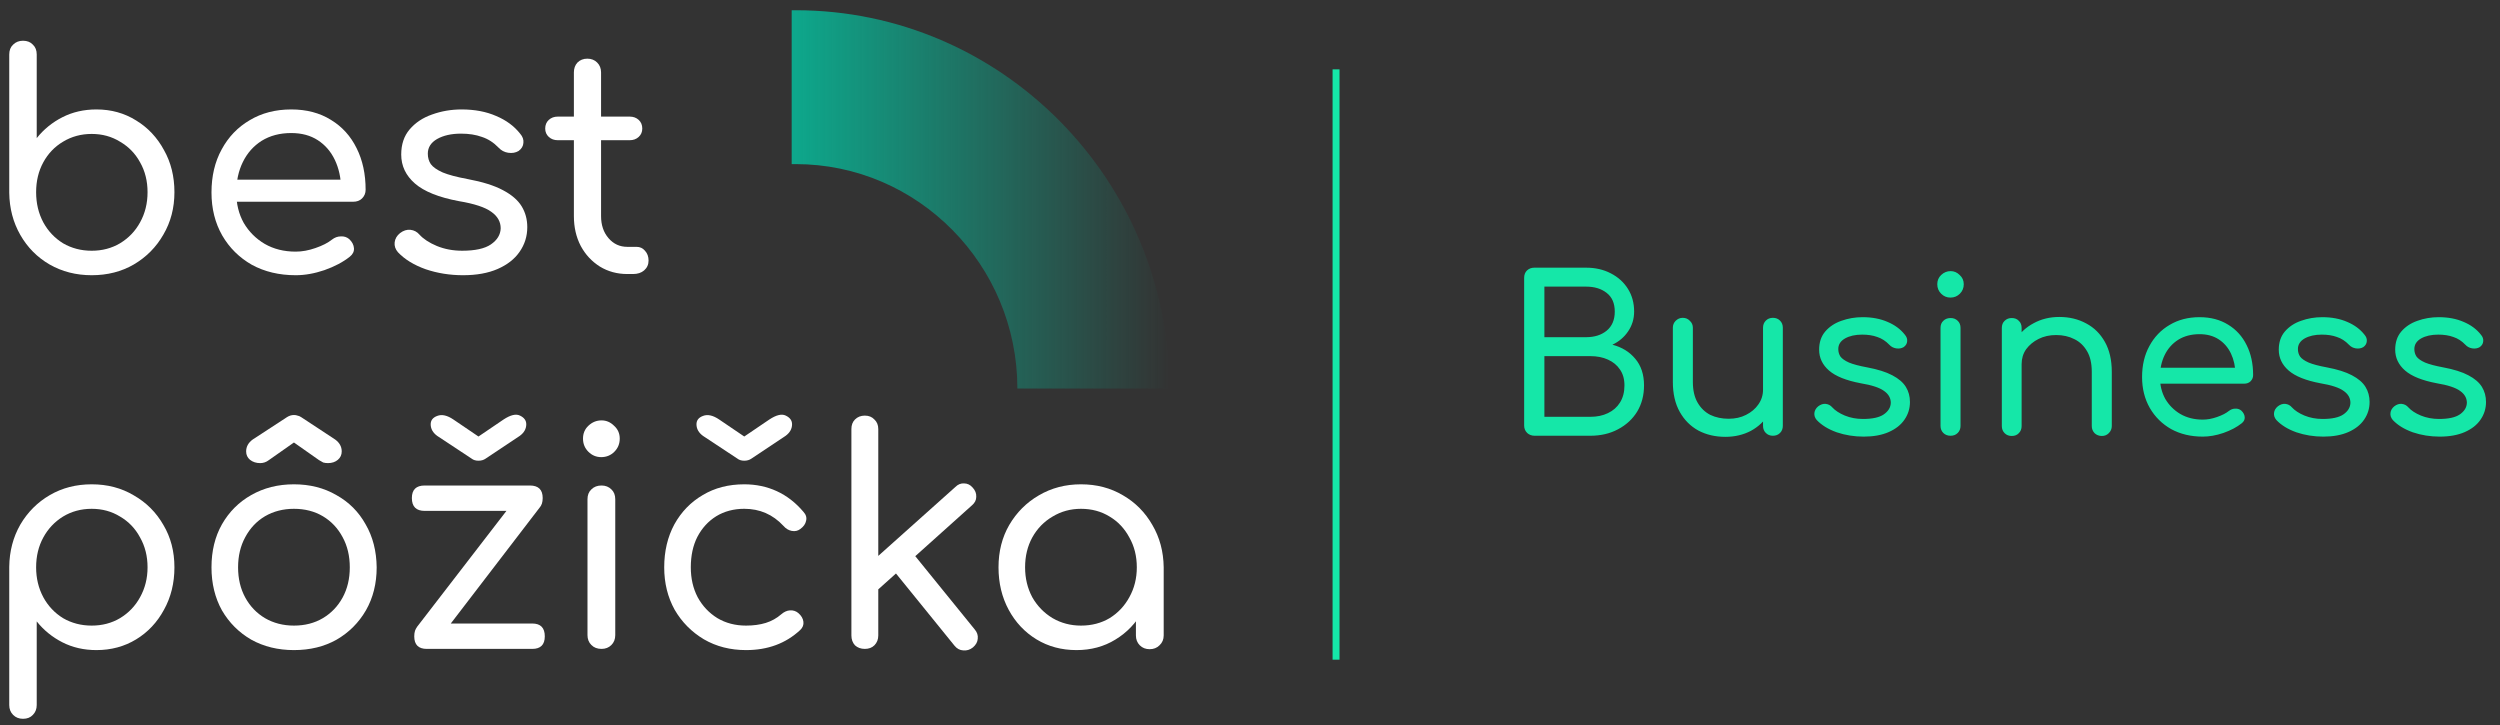 <svg width="193" height="56" viewBox="0 0 193 56" fill="none" xmlns="http://www.w3.org/2000/svg">
<rect x="0" y="0" width="193" height="56" fill="#333333" stroke="none"/>
<path fill-rule="evenodd" clip-rule="evenodd" d="M61.422 0.79C77.335 0.79 90.281 13.891 90.281 29.994L78.542 29.994C78.542 20.441 70.862 12.669 61.422 12.669C61.321 12.669 61.219 12.671 61.118 12.672L61.118 0.793C61.219 0.79 61.321 0.79 61.422 0.79Z" fill="url(#paint0_linear_565_4302)"/>
<path d="M83.104 50.187C81.951 50.187 80.921 49.91 80.014 49.357C79.107 48.803 78.392 48.042 77.869 47.074C77.346 46.105 77.085 45.014 77.085 43.799C77.085 42.569 77.362 41.478 77.915 40.525C78.484 39.556 79.245 38.795 80.198 38.242C81.167 37.673 82.25 37.389 83.45 37.389C84.664 37.389 85.748 37.673 86.701 38.242C87.654 38.795 88.407 39.556 88.961 40.525C89.53 41.493 89.822 42.585 89.837 43.799L89.007 44.007C89.007 45.175 88.746 46.228 88.223 47.166C87.7 48.104 86.993 48.842 86.101 49.38C85.225 49.918 84.226 50.187 83.104 50.187ZM83.45 48.296C84.28 48.296 85.018 48.104 85.663 47.72C86.309 47.32 86.816 46.782 87.185 46.105C87.57 45.414 87.762 44.645 87.762 43.799C87.762 42.938 87.57 42.17 87.185 41.493C86.816 40.802 86.309 40.264 85.663 39.879C85.018 39.48 84.28 39.28 83.45 39.28C82.65 39.28 81.92 39.48 81.259 39.879C80.598 40.264 80.075 40.802 79.691 41.493C79.322 42.17 79.137 42.938 79.137 43.799C79.137 44.645 79.322 45.414 79.691 46.105C80.075 46.782 80.598 47.32 81.259 47.72C81.92 48.104 82.65 48.296 83.45 48.296ZM88.753 50.118C88.446 50.118 88.192 50.018 87.992 49.818C87.793 49.618 87.693 49.364 87.693 49.057V45.367L88.131 43.154L89.837 43.799V49.057C89.837 49.364 89.73 49.618 89.514 49.818C89.314 50.018 89.061 50.118 88.753 50.118Z" fill="white"/>
<path d="M67.641 45.644L66.35 44.214L73.752 37.596C73.952 37.396 74.175 37.304 74.421 37.319C74.683 37.319 74.905 37.427 75.09 37.642C75.29 37.857 75.382 38.096 75.367 38.357C75.367 38.603 75.259 38.818 75.044 39.003L67.641 45.644ZM66.765 50.095C66.458 50.095 66.204 50.002 66.004 49.818C65.82 49.618 65.728 49.364 65.728 49.057V33.122C65.728 32.815 65.82 32.569 66.004 32.385C66.204 32.185 66.458 32.085 66.765 32.085C67.073 32.085 67.319 32.185 67.503 32.385C67.703 32.569 67.803 32.815 67.803 33.122V49.057C67.803 49.364 67.703 49.618 67.503 49.818C67.319 50.002 67.073 50.095 66.765 50.095ZM75.113 49.979C74.882 50.164 74.629 50.241 74.352 50.21C74.091 50.195 73.868 50.072 73.683 49.841L68.841 43.868L70.293 42.485L75.251 48.596C75.436 48.811 75.513 49.049 75.482 49.311C75.467 49.557 75.344 49.779 75.113 49.979Z" fill="white"/>
<path d="M57.596 50.187C56.381 50.187 55.297 49.91 54.344 49.357C53.391 48.788 52.638 48.027 52.084 47.074C51.546 46.105 51.277 45.014 51.277 43.799C51.277 42.554 51.539 41.447 52.061 40.479C52.599 39.51 53.33 38.757 54.252 38.219C55.175 37.665 56.243 37.389 57.457 37.389C58.364 37.389 59.202 37.565 59.971 37.919C60.74 38.273 61.424 38.803 62.023 39.51C62.223 39.725 62.292 39.956 62.231 40.202C62.185 40.448 62.031 40.663 61.77 40.848C61.585 40.986 61.37 41.032 61.124 40.986C60.878 40.94 60.663 40.809 60.478 40.594C59.663 39.718 58.657 39.279 57.457 39.279C56.643 39.279 55.92 39.472 55.29 39.856C54.675 40.24 54.191 40.771 53.837 41.447C53.499 42.108 53.33 42.892 53.33 43.799C53.33 44.66 53.507 45.429 53.86 46.105C54.229 46.782 54.736 47.32 55.382 47.719C56.028 48.104 56.766 48.296 57.596 48.296C58.165 48.296 58.672 48.227 59.118 48.089C59.564 47.95 59.963 47.727 60.317 47.42C60.532 47.235 60.755 47.135 60.986 47.12C61.232 47.105 61.447 47.174 61.631 47.328C61.862 47.527 61.993 47.75 62.023 47.996C62.054 48.242 61.969 48.457 61.77 48.642C60.663 49.672 59.272 50.187 57.596 50.187ZM57.457 35.567C57.242 35.567 57.065 35.513 56.927 35.405L54.275 33.653C53.937 33.407 53.768 33.107 53.768 32.754C53.768 32.446 53.937 32.231 54.275 32.108C54.629 31.97 55.044 32.062 55.52 32.385L57.457 33.699L59.395 32.385C59.933 32.031 60.355 31.931 60.663 32.085C60.986 32.239 61.147 32.461 61.147 32.754C61.147 33.107 60.978 33.407 60.64 33.653L58.011 35.405C57.857 35.513 57.673 35.567 57.457 35.567Z" fill="white"/>
<path d="M46.438 50.095C46.115 50.095 45.853 49.995 45.654 49.795C45.454 49.595 45.354 49.342 45.354 49.034V38.542C45.354 38.219 45.454 37.965 45.654 37.781C45.853 37.581 46.115 37.481 46.438 37.481C46.745 37.481 46.999 37.581 47.199 37.781C47.398 37.965 47.498 38.219 47.498 38.542V49.034C47.498 49.342 47.398 49.595 47.199 49.795C46.999 49.995 46.745 50.095 46.438 50.095ZM46.414 35.29C46.03 35.29 45.7 35.152 45.423 34.875C45.146 34.598 45.008 34.26 45.008 33.861C45.008 33.461 45.146 33.13 45.423 32.869C45.715 32.592 46.053 32.454 46.438 32.454C46.806 32.454 47.129 32.592 47.406 32.869C47.698 33.13 47.844 33.461 47.844 33.861C47.844 34.26 47.706 34.598 47.429 34.875C47.152 35.152 46.814 35.29 46.414 35.29Z" fill="white"/>
<path d="M33.687 49.587L32.165 48.434L40.305 37.873L41.712 39.118L33.687 49.587ZM32.949 50.095C32.303 50.095 31.98 49.772 31.98 49.126C31.98 48.465 32.303 48.135 32.949 48.135H41.089C41.735 48.135 42.058 48.465 42.058 49.126C42.058 49.772 41.735 50.095 41.089 50.095H32.949ZM32.788 39.441C32.126 39.441 31.796 39.11 31.796 38.449C31.796 37.804 32.126 37.481 32.788 37.481H40.905C41.566 37.481 41.896 37.804 41.896 38.449C41.896 39.11 41.566 39.441 40.905 39.441H32.788ZM36.938 35.567C36.723 35.567 36.546 35.513 36.408 35.405L33.756 33.653C33.418 33.407 33.249 33.107 33.249 32.754C33.249 32.446 33.418 32.231 33.756 32.108C34.11 31.97 34.525 32.062 35.001 32.385L36.938 33.699L38.875 32.385C39.413 32.031 39.836 31.931 40.144 32.085C40.467 32.239 40.628 32.461 40.628 32.754C40.628 33.107 40.459 33.407 40.121 33.653L37.492 35.405C37.338 35.513 37.154 35.567 36.938 35.567Z" fill="white"/>
<path d="M22.692 50.187C21.462 50.187 20.363 49.918 19.394 49.38C18.441 48.827 17.688 48.073 17.134 47.12C16.596 46.152 16.327 45.045 16.327 43.8C16.327 42.539 16.596 41.432 17.134 40.479C17.688 39.51 18.441 38.757 19.394 38.219C20.363 37.666 21.462 37.389 22.692 37.389C23.922 37.389 25.013 37.666 25.966 38.219C26.935 38.757 27.688 39.51 28.226 40.479C28.78 41.432 29.064 42.539 29.079 43.8C29.079 45.045 28.803 46.152 28.249 47.12C27.696 48.073 26.942 48.827 25.989 49.38C25.036 49.918 23.937 50.187 22.692 50.187ZM22.692 48.296C23.537 48.296 24.283 48.104 24.929 47.72C25.574 47.335 26.082 46.805 26.451 46.129C26.82 45.452 27.004 44.676 27.004 43.8C27.004 42.923 26.82 42.147 26.451 41.47C26.082 40.779 25.574 40.24 24.929 39.856C24.283 39.472 23.537 39.28 22.692 39.28C21.862 39.28 21.116 39.472 20.455 39.856C19.809 40.24 19.302 40.779 18.933 41.47C18.564 42.147 18.38 42.923 18.38 43.8C18.38 44.676 18.564 45.452 18.933 46.129C19.302 46.805 19.809 47.335 20.455 47.72C21.116 48.104 21.862 48.296 22.692 48.296ZM20.086 35.752C19.779 35.752 19.517 35.667 19.302 35.498C19.102 35.329 19.002 35.114 19.002 34.852C19.002 34.483 19.171 34.176 19.509 33.93L22.161 32.2C22.331 32.093 22.507 32.039 22.692 32.039C22.799 32.039 22.892 32.054 22.968 32.085C23.061 32.1 23.153 32.139 23.245 32.2L25.874 33.93C26.212 34.176 26.381 34.483 26.381 34.852C26.381 35.114 26.281 35.329 26.082 35.498C25.882 35.667 25.628 35.752 25.321 35.752C25.182 35.752 25.059 35.736 24.952 35.705C24.859 35.659 24.752 35.598 24.629 35.521L22.692 34.16L20.755 35.521C20.555 35.675 20.332 35.752 20.086 35.752Z" fill="white"/>
<path d="M1.775 55.491C1.467 55.491 1.214 55.391 1.014 55.191C0.814 54.991 0.714 54.737 0.714 54.43V43.753C0.729 42.554 1.014 41.47 1.567 40.502C2.136 39.533 2.897 38.772 3.85 38.219C4.803 37.665 5.879 37.389 7.078 37.389C8.293 37.389 9.377 37.673 10.33 38.242C11.298 38.795 12.059 39.556 12.613 40.525C13.182 41.478 13.466 42.569 13.466 43.799C13.466 45.014 13.197 46.105 12.659 47.074C12.136 48.042 11.421 48.803 10.514 49.357C9.607 49.91 8.585 50.187 7.447 50.187C6.479 50.187 5.603 49.987 4.819 49.587C4.035 49.188 3.373 48.65 2.835 47.973V54.43C2.835 54.737 2.735 54.991 2.536 55.191C2.351 55.391 2.097 55.491 1.775 55.491ZM7.078 48.296C7.893 48.296 8.623 48.104 9.269 47.72C9.93 47.32 10.445 46.782 10.814 46.105C11.198 45.414 11.391 44.645 11.391 43.799C11.391 42.938 11.198 42.17 10.814 41.493C10.445 40.802 9.93 40.264 9.269 39.879C8.623 39.48 7.893 39.28 7.078 39.28C6.264 39.28 5.526 39.48 4.865 39.879C4.219 40.279 3.712 40.817 3.343 41.493C2.974 42.17 2.789 42.938 2.789 43.799C2.789 44.645 2.974 45.414 3.343 46.105C3.712 46.782 4.219 47.32 4.865 47.72C5.526 48.104 6.264 48.296 7.078 48.296Z" fill="white"/>
<path d="M48.431 21.155C47.647 21.155 46.94 20.963 46.31 20.579C45.679 20.179 45.188 19.648 44.834 18.988C44.48 18.311 44.304 17.542 44.304 16.681V5.59C44.304 5.282 44.396 5.028 44.58 4.829C44.78 4.629 45.034 4.529 45.341 4.529C45.649 4.529 45.902 4.629 46.102 4.829C46.302 5.028 46.402 5.282 46.402 5.59V16.681C46.402 17.373 46.594 17.942 46.979 18.388C47.363 18.834 47.847 19.057 48.431 19.057H49.146C49.408 19.057 49.623 19.157 49.792 19.356C49.976 19.556 50.069 19.81 50.069 20.117C50.069 20.425 49.953 20.678 49.723 20.878C49.508 21.063 49.223 21.155 48.87 21.155H48.431ZM43.058 10.824C42.782 10.824 42.551 10.74 42.367 10.57C42.182 10.401 42.09 10.186 42.09 9.925C42.09 9.648 42.182 9.425 42.367 9.256C42.551 9.087 42.782 9.002 43.058 9.002H48.616C48.893 9.002 49.123 9.087 49.308 9.256C49.492 9.425 49.584 9.648 49.584 9.925C49.584 10.186 49.492 10.401 49.308 10.57C49.123 10.74 48.893 10.824 48.616 10.824H43.058Z" fill="white"/>
<path d="M35.748 21.247C34.733 21.247 33.772 21.094 32.865 20.786C31.958 20.463 31.243 20.025 30.721 19.472C30.521 19.241 30.436 18.987 30.467 18.711C30.498 18.434 30.636 18.196 30.882 17.996C31.143 17.796 31.413 17.711 31.689 17.742C31.966 17.773 32.197 17.896 32.381 18.111C32.688 18.449 33.134 18.741 33.719 18.987C34.318 19.233 34.971 19.356 35.679 19.356C36.678 19.356 37.416 19.195 37.892 18.872C38.384 18.534 38.638 18.119 38.653 17.627C38.653 17.12 38.415 16.697 37.938 16.359C37.462 16.005 36.624 15.728 35.425 15.528C33.872 15.236 32.742 14.783 32.035 14.168C31.328 13.553 30.974 12.807 30.974 11.931C30.974 11.147 31.19 10.501 31.62 9.994C32.066 9.471 32.642 9.087 33.35 8.841C34.072 8.58 34.833 8.449 35.633 8.449C36.647 8.449 37.539 8.618 38.307 8.956C39.076 9.279 39.691 9.733 40.152 10.317C40.352 10.547 40.437 10.786 40.406 11.032C40.391 11.278 40.268 11.485 40.037 11.654C39.806 11.793 39.537 11.839 39.23 11.793C38.938 11.747 38.692 11.616 38.492 11.401C38.108 11.001 37.677 10.724 37.201 10.57C36.739 10.401 36.201 10.317 35.586 10.317C34.849 10.317 34.234 10.455 33.742 10.732C33.265 11.009 33.027 11.385 33.027 11.862C33.027 12.169 33.104 12.438 33.257 12.669C33.426 12.9 33.734 13.115 34.18 13.315C34.626 13.499 35.264 13.668 36.094 13.822C37.247 14.037 38.154 14.322 38.815 14.675C39.491 15.029 39.975 15.444 40.268 15.92C40.56 16.397 40.706 16.935 40.706 17.535C40.706 18.242 40.506 18.88 40.106 19.449C39.722 20.002 39.161 20.44 38.423 20.763C37.685 21.086 36.793 21.247 35.748 21.247Z" fill="white"/>
<path d="M22.83 21.247C21.554 21.247 20.424 20.978 19.44 20.44C18.472 19.887 17.711 19.134 17.157 18.18C16.604 17.212 16.327 16.105 16.327 14.86C16.327 13.599 16.588 12.492 17.111 11.539C17.634 10.57 18.356 9.817 19.279 9.279C20.201 8.726 21.27 8.449 22.484 8.449C23.668 8.449 24.69 8.718 25.551 9.256C26.412 9.779 27.073 10.509 27.534 11.447C27.995 12.369 28.226 13.438 28.226 14.652C28.226 14.914 28.134 15.136 27.949 15.321C27.78 15.49 27.55 15.575 27.258 15.575H17.78V13.868H27.281L26.335 14.537C26.32 13.722 26.158 12.992 25.851 12.346C25.544 11.7 25.105 11.193 24.537 10.824C23.968 10.455 23.284 10.271 22.484 10.271C21.608 10.271 20.847 10.471 20.201 10.87C19.571 11.27 19.087 11.816 18.748 12.508C18.41 13.199 18.241 13.983 18.241 14.86C18.241 15.736 18.433 16.52 18.818 17.212C19.217 17.888 19.755 18.426 20.432 18.826C21.124 19.226 21.923 19.426 22.83 19.426C23.322 19.426 23.829 19.333 24.352 19.149C24.89 18.964 25.313 18.749 25.62 18.503C25.836 18.334 26.066 18.25 26.312 18.25C26.558 18.234 26.773 18.303 26.958 18.457C27.188 18.672 27.311 18.911 27.327 19.172C27.342 19.418 27.235 19.633 27.004 19.818C26.481 20.233 25.828 20.579 25.044 20.855C24.275 21.117 23.537 21.247 22.83 21.247Z" fill="white"/>
<path d="M7.078 21.247C5.879 21.247 4.795 20.971 3.827 20.417C2.874 19.864 2.121 19.103 1.567 18.134C1.014 17.166 0.729 16.082 0.714 14.883V4.206C0.714 3.883 0.814 3.63 1.014 3.445C1.214 3.245 1.467 3.145 1.775 3.145C2.097 3.145 2.351 3.245 2.536 3.445C2.735 3.63 2.835 3.883 2.835 4.206V10.663C3.373 9.986 4.035 9.448 4.819 9.049C5.603 8.649 6.479 8.449 7.447 8.449C8.585 8.449 9.607 8.733 10.514 9.302C11.421 9.856 12.136 10.617 12.659 11.585C13.197 12.538 13.466 13.622 13.466 14.837C13.466 16.051 13.182 17.143 12.613 18.111C12.059 19.08 11.298 19.848 10.33 20.417C9.377 20.971 8.293 21.247 7.078 21.247ZM7.078 19.357C7.893 19.357 8.623 19.164 9.269 18.78C9.93 18.38 10.445 17.842 10.814 17.166C11.198 16.474 11.391 15.698 11.391 14.837C11.391 13.976 11.198 13.207 10.814 12.531C10.445 11.854 9.93 11.324 9.269 10.94C8.623 10.54 7.893 10.34 7.078 10.34C6.264 10.34 5.526 10.54 4.865 10.94C4.219 11.324 3.712 11.854 3.343 12.531C2.974 13.207 2.789 13.976 2.789 14.837C2.789 15.698 2.974 16.474 3.343 17.166C3.712 17.842 4.219 18.38 4.865 18.78C5.526 19.164 6.264 19.357 7.078 19.357Z" fill="white"/>
<path d="M103.143 5.354V50.927" stroke="#15E7A8" stroke-width="0.536"/>
<path d="M118.479 33.64C118.247 33.64 118.053 33.568 117.898 33.424C117.743 33.269 117.665 33.081 117.665 32.859V21.445C117.665 21.213 117.737 21.025 117.881 20.881C118.036 20.737 118.225 20.665 118.446 20.665H122.45C123.159 20.665 123.79 20.809 124.344 21.097C124.909 21.385 125.352 21.783 125.673 22.293C125.995 22.802 126.155 23.389 126.155 24.054C126.155 24.619 126 25.128 125.69 25.582C125.391 26.026 124.987 26.369 124.477 26.613C125.208 26.801 125.795 27.161 126.238 27.692C126.692 28.224 126.919 28.911 126.919 29.753C126.919 30.517 126.742 31.192 126.388 31.78C126.033 32.355 125.54 32.81 124.909 33.142C124.289 33.474 123.574 33.64 122.766 33.64H118.479ZM119.227 32.178H122.766C123.286 32.178 123.741 32.084 124.128 31.896C124.527 31.708 124.837 31.436 125.059 31.082C125.291 30.716 125.408 30.273 125.408 29.753C125.408 29.265 125.291 28.855 125.059 28.523C124.837 28.191 124.527 27.936 124.128 27.759C123.741 27.582 123.286 27.493 122.766 27.493H119.227V32.178ZM119.227 26.031H122.45C123.093 26.031 123.619 25.865 124.029 25.533C124.449 25.189 124.66 24.696 124.66 24.054C124.66 23.412 124.449 22.93 124.029 22.608C123.619 22.287 123.093 22.127 122.45 22.127H119.227V26.031ZM133.198 33.724C132.423 33.724 131.731 33.563 131.121 33.242C130.512 32.909 130.03 32.428 129.676 31.796C129.322 31.165 129.144 30.395 129.144 29.487V25.3C129.144 25.09 129.216 24.912 129.36 24.768C129.515 24.613 129.698 24.536 129.909 24.536C130.13 24.536 130.313 24.613 130.457 24.768C130.612 24.912 130.689 25.09 130.689 25.3V29.487C130.689 30.129 130.811 30.661 131.055 31.082C131.299 31.503 131.625 31.818 132.035 32.029C132.456 32.228 132.927 32.328 133.447 32.328C133.957 32.328 134.406 32.228 134.793 32.029C135.192 31.829 135.508 31.564 135.74 31.231C135.984 30.888 136.106 30.506 136.106 30.085H137.103C137.08 30.772 136.898 31.392 136.554 31.946C136.222 32.499 135.762 32.937 135.175 33.258C134.588 33.568 133.929 33.724 133.198 33.724ZM136.87 33.64C136.648 33.64 136.466 33.568 136.322 33.424C136.178 33.28 136.106 33.098 136.106 32.876V25.3C136.106 25.078 136.178 24.896 136.322 24.752C136.466 24.608 136.648 24.536 136.87 24.536C137.092 24.536 137.274 24.608 137.418 24.752C137.562 24.896 137.634 25.078 137.634 25.3V32.876C137.634 33.098 137.562 33.28 137.418 33.424C137.274 33.568 137.092 33.64 136.87 33.64ZM143.876 33.707C143.145 33.707 142.453 33.596 141.799 33.375C141.146 33.142 140.631 32.826 140.254 32.428C140.11 32.261 140.049 32.079 140.071 31.879C140.094 31.68 140.193 31.508 140.37 31.364C140.559 31.22 140.753 31.159 140.952 31.181C141.151 31.204 141.317 31.292 141.45 31.447C141.672 31.691 141.993 31.901 142.414 32.079C142.846 32.256 143.317 32.344 143.826 32.344C144.546 32.344 145.078 32.228 145.421 31.996C145.776 31.752 145.958 31.453 145.969 31.098C145.969 30.733 145.798 30.428 145.454 30.185C145.111 29.93 144.507 29.73 143.643 29.587C142.525 29.376 141.711 29.049 141.201 28.606C140.692 28.163 140.437 27.626 140.437 26.995C140.437 26.43 140.592 25.965 140.902 25.599C141.223 25.223 141.639 24.946 142.148 24.768C142.669 24.58 143.217 24.486 143.793 24.486C144.524 24.486 145.166 24.608 145.72 24.851C146.274 25.084 146.717 25.411 147.049 25.832C147.193 25.998 147.254 26.169 147.232 26.347C147.221 26.524 147.132 26.674 146.966 26.795C146.8 26.895 146.606 26.928 146.385 26.895C146.174 26.862 145.997 26.768 145.853 26.613C145.576 26.325 145.266 26.125 144.923 26.014C144.59 25.893 144.203 25.832 143.76 25.832C143.228 25.832 142.785 25.931 142.431 26.131C142.087 26.33 141.916 26.602 141.916 26.945C141.916 27.166 141.971 27.36 142.082 27.526C142.204 27.692 142.425 27.848 142.746 27.991C143.067 28.124 143.527 28.246 144.125 28.357C144.956 28.512 145.609 28.717 146.086 28.972C146.573 29.227 146.922 29.526 147.132 29.869C147.343 30.212 147.448 30.6 147.448 31.032C147.448 31.541 147.304 32.001 147.016 32.411C146.739 32.81 146.335 33.125 145.803 33.358C145.272 33.59 144.629 33.707 143.876 33.707ZM150.588 33.64C150.356 33.64 150.168 33.568 150.024 33.424C149.88 33.28 149.808 33.098 149.808 32.876V25.317C149.808 25.084 149.88 24.901 150.024 24.768C150.168 24.624 150.356 24.552 150.588 24.552C150.81 24.552 150.993 24.624 151.137 24.768C151.281 24.901 151.353 25.084 151.353 25.317V32.876C151.353 33.098 151.281 33.28 151.137 33.424C150.993 33.568 150.81 33.64 150.588 33.64ZM150.572 22.974C150.295 22.974 150.057 22.874 149.857 22.675C149.658 22.476 149.558 22.232 149.558 21.944C149.558 21.656 149.658 21.418 149.857 21.23C150.068 21.03 150.312 20.93 150.588 20.93C150.854 20.93 151.087 21.03 151.286 21.23C151.497 21.418 151.602 21.656 151.602 21.944C151.602 22.232 151.502 22.476 151.303 22.675C151.103 22.874 150.86 22.974 150.572 22.974ZM162.266 33.657C162.045 33.657 161.856 33.585 161.701 33.441C161.557 33.286 161.485 33.103 161.485 32.893V28.706C161.485 28.052 161.363 27.521 161.12 27.111C160.876 26.69 160.549 26.38 160.14 26.181C159.73 25.97 159.259 25.865 158.727 25.865C158.229 25.865 157.78 25.965 157.382 26.164C156.983 26.363 156.662 26.629 156.418 26.961C156.185 27.294 156.069 27.676 156.069 28.108H155.072C155.083 27.41 155.261 26.79 155.604 26.247C155.947 25.693 156.412 25.261 156.999 24.951C157.587 24.63 158.246 24.469 158.977 24.469C159.752 24.469 160.444 24.636 161.053 24.968C161.663 25.289 162.144 25.765 162.499 26.397C162.853 27.028 163.03 27.798 163.03 28.706V32.893C163.03 33.103 162.953 33.286 162.798 33.441C162.654 33.585 162.477 33.657 162.266 33.657ZM155.305 33.657C155.083 33.657 154.901 33.585 154.757 33.441C154.613 33.297 154.541 33.114 154.541 32.893V25.317C154.541 25.084 154.613 24.901 154.757 24.768C154.901 24.624 155.083 24.552 155.305 24.552C155.537 24.552 155.72 24.624 155.853 24.768C155.997 24.901 156.069 25.084 156.069 25.317V32.893C156.069 33.114 155.997 33.297 155.853 33.441C155.72 33.585 155.537 33.657 155.305 33.657ZM170.053 33.707C169.134 33.707 168.32 33.513 167.611 33.125C166.913 32.727 166.365 32.184 165.966 31.497C165.567 30.799 165.368 30.002 165.368 29.105C165.368 28.196 165.556 27.399 165.933 26.712C166.309 26.014 166.83 25.472 167.494 25.084C168.159 24.685 168.929 24.486 169.804 24.486C170.657 24.486 171.393 24.68 172.014 25.067C172.634 25.444 173.11 25.97 173.442 26.646C173.775 27.31 173.941 28.08 173.941 28.955C173.941 29.143 173.874 29.304 173.741 29.437C173.62 29.559 173.453 29.62 173.243 29.62H166.415V28.39H173.26L172.578 28.872C172.567 28.285 172.451 27.759 172.23 27.294C172.008 26.828 171.692 26.463 171.283 26.197C170.873 25.931 170.38 25.798 169.804 25.798C169.173 25.798 168.624 25.942 168.159 26.23C167.705 26.518 167.356 26.912 167.112 27.41C166.869 27.909 166.747 28.473 166.747 29.105C166.747 29.736 166.885 30.301 167.162 30.799C167.45 31.287 167.838 31.674 168.325 31.962C168.824 32.25 169.4 32.394 170.053 32.394C170.408 32.394 170.773 32.328 171.15 32.195C171.537 32.062 171.842 31.907 172.063 31.73C172.218 31.608 172.385 31.547 172.562 31.547C172.739 31.536 172.894 31.586 173.027 31.697C173.193 31.852 173.282 32.023 173.293 32.212C173.304 32.389 173.226 32.544 173.06 32.677C172.684 32.976 172.213 33.225 171.648 33.424C171.094 33.613 170.563 33.707 170.053 33.707ZM179.36 33.707C178.629 33.707 177.937 33.596 177.283 33.375C176.63 33.142 176.114 32.826 175.738 32.428C175.594 32.261 175.533 32.079 175.555 31.879C175.577 31.68 175.677 31.508 175.854 31.364C176.042 31.22 176.236 31.159 176.436 31.181C176.635 31.204 176.801 31.292 176.934 31.447C177.156 31.691 177.477 31.901 177.898 32.079C178.33 32.256 178.8 32.344 179.31 32.344C180.03 32.344 180.562 32.228 180.905 31.996C181.259 31.752 181.442 31.453 181.453 31.098C181.453 30.733 181.282 30.428 180.938 30.185C180.595 29.93 179.991 29.73 179.127 29.587C178.009 29.376 177.194 29.049 176.685 28.606C176.175 28.163 175.921 27.626 175.921 26.995C175.921 26.43 176.076 25.965 176.386 25.599C176.707 25.223 177.122 24.946 177.632 24.768C178.152 24.58 178.701 24.486 179.277 24.486C180.008 24.486 180.65 24.608 181.204 24.851C181.758 25.084 182.201 25.411 182.533 25.832C182.677 25.998 182.738 26.169 182.716 26.347C182.705 26.524 182.616 26.674 182.45 26.795C182.284 26.895 182.09 26.928 181.869 26.895C181.658 26.862 181.481 26.768 181.337 26.613C181.06 26.325 180.75 26.125 180.406 26.014C180.074 25.893 179.687 25.832 179.243 25.832C178.712 25.832 178.269 25.931 177.914 26.131C177.571 26.33 177.399 26.602 177.399 26.945C177.399 27.166 177.455 27.36 177.565 27.526C177.687 27.692 177.909 27.848 178.23 27.991C178.551 28.124 179.011 28.246 179.609 28.357C180.44 28.512 181.093 28.717 181.569 28.972C182.057 29.227 182.406 29.526 182.616 29.869C182.827 30.212 182.932 30.6 182.932 31.032C182.932 31.541 182.788 32.001 182.5 32.411C182.223 32.81 181.819 33.125 181.287 33.358C180.755 33.59 180.113 33.707 179.36 33.707ZM188.348 33.707C187.617 33.707 186.925 33.596 186.272 33.375C185.618 33.142 185.103 32.826 184.726 32.428C184.582 32.261 184.522 32.079 184.544 31.879C184.566 31.68 184.666 31.508 184.843 31.364C185.031 31.22 185.225 31.159 185.424 31.181C185.624 31.204 185.79 31.292 185.923 31.447C186.144 31.691 186.465 31.901 186.886 32.079C187.318 32.256 187.789 32.344 188.299 32.344C189.018 32.344 189.55 32.228 189.894 31.996C190.248 31.752 190.431 31.453 190.442 31.098C190.442 30.733 190.27 30.428 189.927 30.185C189.583 29.93 188.98 29.73 188.116 29.587C186.997 29.376 186.183 29.049 185.673 28.606C185.164 28.163 184.909 27.626 184.909 26.995C184.909 26.43 185.064 25.965 185.374 25.599C185.696 25.223 186.111 24.946 186.62 24.768C187.141 24.58 187.689 24.486 188.265 24.486C188.996 24.486 189.639 24.608 190.193 24.851C190.746 25.084 191.189 25.411 191.522 25.832C191.666 25.998 191.727 26.169 191.704 26.347C191.693 26.524 191.605 26.674 191.439 26.795C191.272 26.895 191.079 26.928 190.857 26.895C190.647 26.862 190.469 26.768 190.325 26.613C190.049 26.325 189.738 26.125 189.395 26.014C189.063 25.893 188.675 25.832 188.232 25.832C187.7 25.832 187.257 25.931 186.903 26.131C186.56 26.33 186.388 26.602 186.388 26.945C186.388 27.166 186.443 27.36 186.554 27.526C186.676 27.692 186.897 27.848 187.219 27.991C187.54 28.124 187.999 28.246 188.598 28.357C189.428 28.512 190.082 28.717 190.558 28.972C191.045 29.227 191.394 29.526 191.605 29.869C191.815 30.212 191.92 30.6 191.92 31.032C191.92 31.541 191.776 32.001 191.488 32.411C191.212 32.81 190.807 33.125 190.276 33.358C189.744 33.59 189.102 33.707 188.348 33.707Z" fill="#15E7A8"/>
<defs>
<linearGradient id="paint0_linear_565_4302" x1="61.118" y1="15.392" x2="90.281" y2="15.392" gradientUnits="userSpaceOnUse">
<stop stop-color="#0DA88C"/>
<stop offset="1" stop-color="#0DA88C" stop-opacity="0"/>
</linearGradient>
</defs>
</svg>
